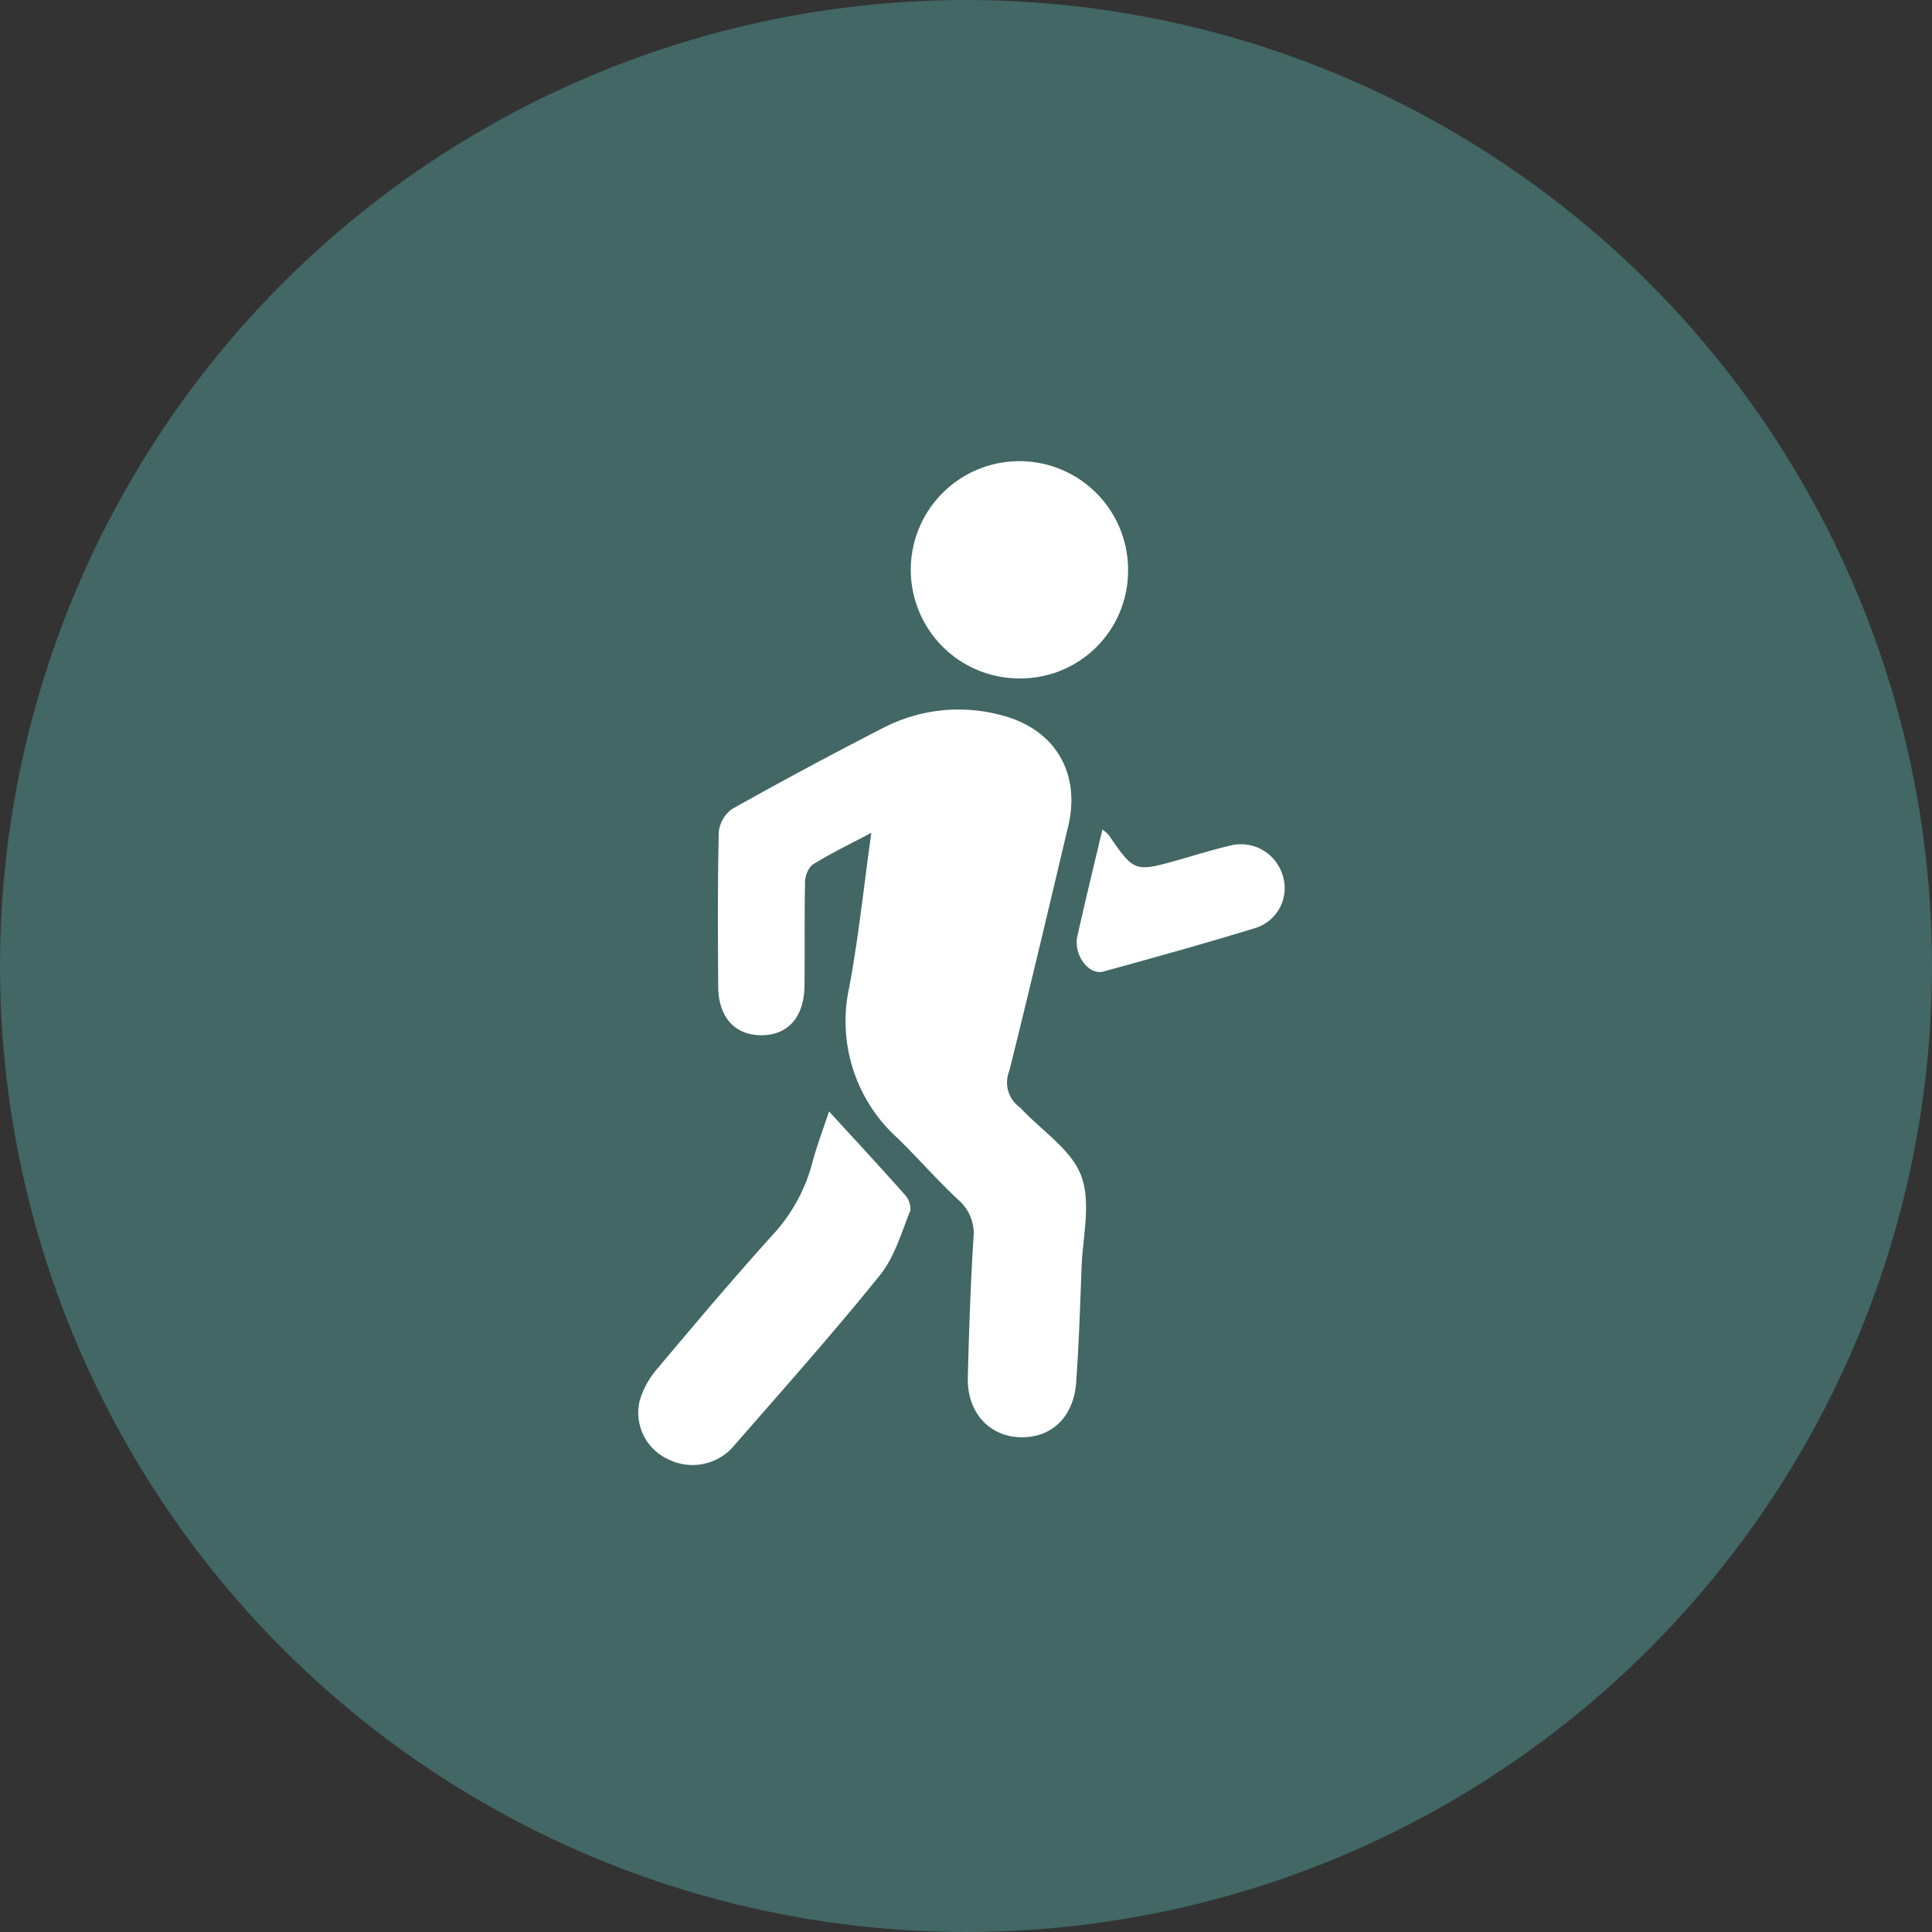 <svg xmlns="http://www.w3.org/2000/svg" width="164" height="164" viewBox="0 0 164 164">
  <rect x="0" y="0" width="164" height="164" fill="#333333" stroke="none"/>
  <defs>
    <style>
      .cls-1 {
        fill: #426764;
      }

      .cls-2 {
        fill: #fff;
        fill-rule: evenodd;
      }
    </style>
  </defs>
  <g id="画板_1" data-name="画板 1">
    <circle id="椭圆_3_拷贝_2" data-name="椭圆 3 拷贝 2" class="cls-1" cx="82" cy="82" r="82"/>
    <path id="形状_8" data-name="形状 8" class="cls-2" d="M73.964,70.693c-1.911,1.014-3.537,1.789-5.049,2.746a2.193,2.193,0,0,0-.58,1.607c-0.059,2.874-.01,5.749-0.043,8.631-0.03,2.681-1.436,4.234-3.721,4.2-2.227-.032-3.59-1.555-3.606-4.129-0.027-4.378-.056-8.753.05-13.131a2.741,2.741,0,0,1,1.171-1.969q6.309-3.537,12.751-6.842A13.911,13.911,0,0,1,85,60.711c4.545,1.166,6.755,4.89,5.675,9.429-1.647,6.926-3.274,13.859-5,20.765a2.591,2.591,0,0,0,.913,3.105,1.467,1.467,0,0,1,.134.142c1.755,1.861,4.239,3.458,5.062,5.671,0.851,2.282.119,5.169,0.024,7.79-0.117,3.245-.226,6.5-0.457,9.737-0.211,2.974-2.146,4.762-4.821,4.649-2.625-.113-4.451-2.161-4.376-5.077,0.1-3.936.231-7.872,0.479-11.8a3.768,3.768,0,0,0-1.3-3.285c-1.778-1.667-3.394-3.512-5.136-5.221a13.358,13.358,0,0,1-4.115-12.777C72.874,79.614,73.313,75.334,73.964,70.693ZM70.374,94.346c2.177,2.378,4.3,4.663,6.366,6.993a1.832,1.832,0,0,1,.541,1.4c-0.757,1.885-1.343,3.961-2.581,5.5-3.965,4.919-8.172,9.644-12.327,14.407a4.606,4.606,0,0,1-5.617,1.242,4.352,4.352,0,0,1-2.46-4.976,7.222,7.222,0,0,1,1.508-2.735c3.177-3.788,6.372-7.564,9.68-11.237a14.445,14.445,0,0,0,3.438-6.115C69.322,97.269,69.907,95.768,70.374,94.346ZM95.757,48.384a9.136,9.136,0,0,1-9.165,9.206A9.222,9.222,0,1,1,95.757,48.384Zm-2.18,22.033a3.648,3.648,0,0,1,.512.431c2.216,3.213,2.215,3.2,6.078,2.111,1.384-.4,2.759-0.823,4.157-1.155a3.7,3.7,0,0,1,4.514,2.376,3.546,3.546,0,0,1-2.373,4.626c-4.242,1.3-8.519,2.49-12.8,3.662-1.257.348-2.562-1.435-2.211-3.009C92.118,76.491,92.842,73.536,93.577,70.417Z"/>
  </g>
</svg>
